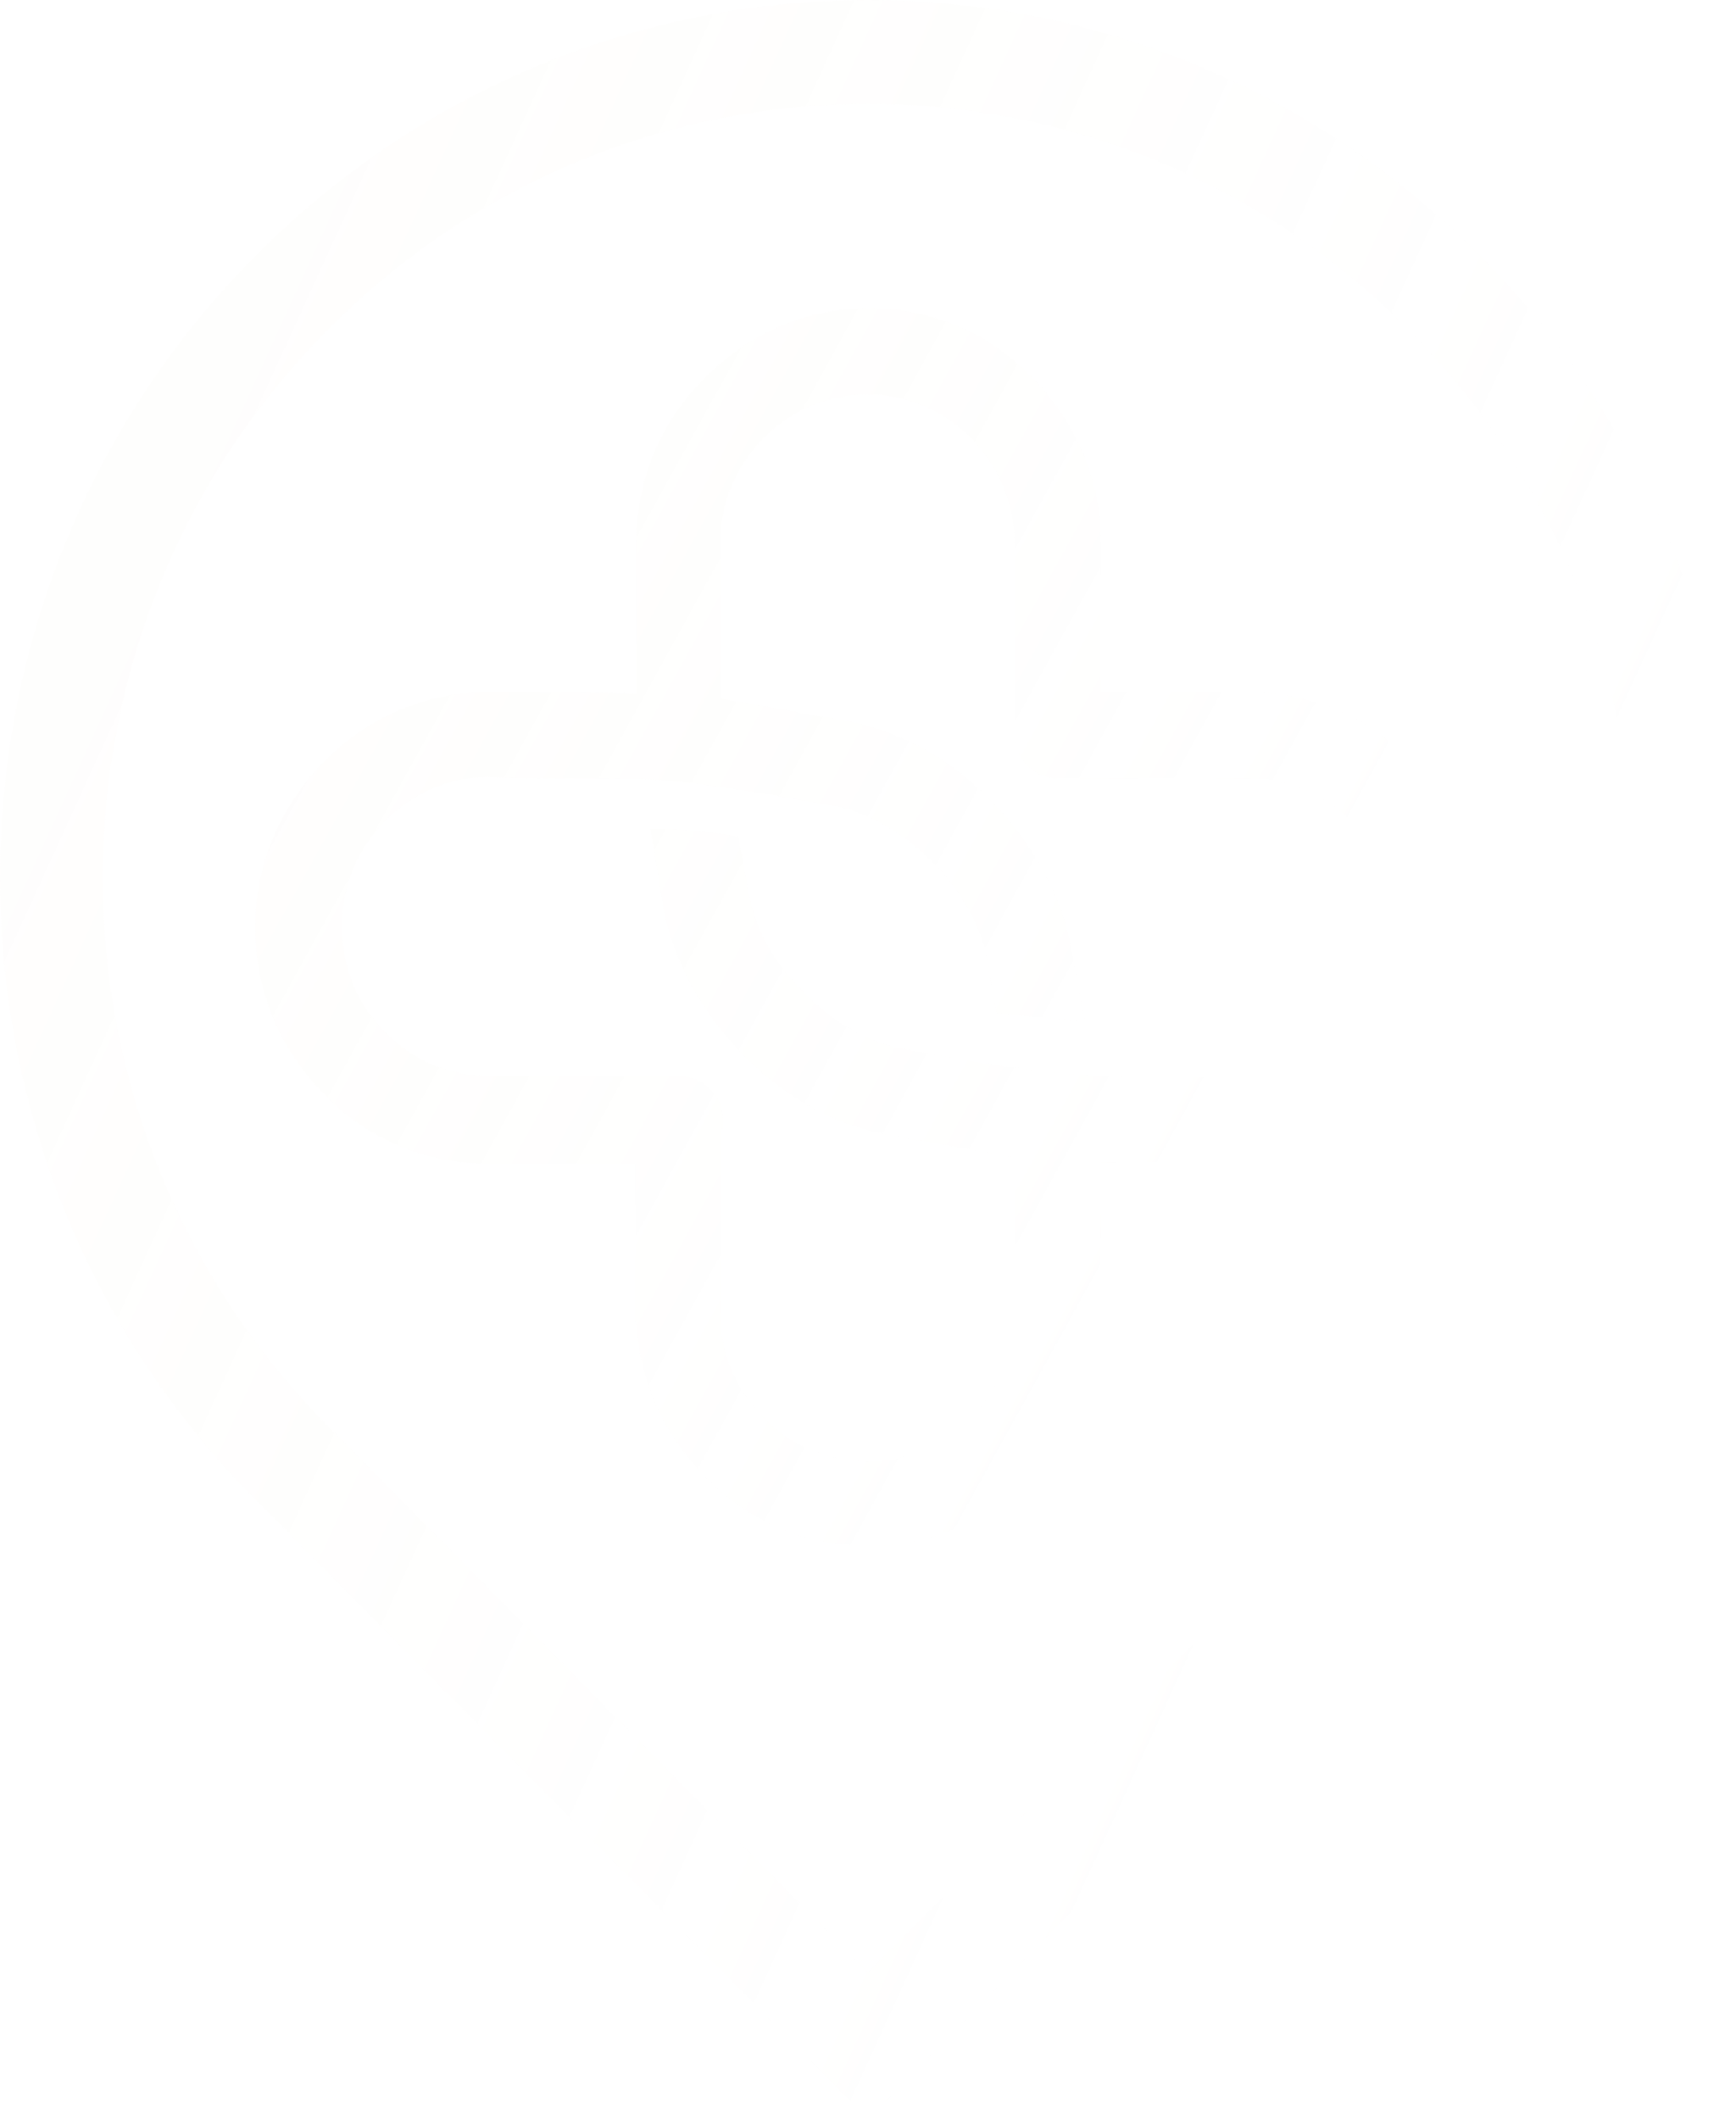 <svg width="195" height="238" viewBox="0 0 195 238" fill="none" xmlns="http://www.w3.org/2000/svg">
<g opacity="0.05" clip-path="url(#clip0_236_4978)">
<path d="M28.555 28.872C47.599 9.624 72.547 0 97.501 0C122.456 0 147.41 9.624 166.445 28.872C185.481 48.12 195 73.352 195 98.584C195 123.816 185.481 149.049 166.445 168.297C143.198 190.974 120.391 214.864 97.501 238L28.592 168.32L28.585 168.328L28.555 168.297C9.519 149.042 0 123.813 0 98.584C0 73.355 9.517 48.119 28.555 28.872ZM36.725 160.028L36.76 160.058L97.501 221.482L158.277 160.029C175.054 143.06 183.449 120.818 183.449 98.576C183.449 76.334 175.054 54.091 158.277 37.125C141.5 20.158 119.497 11.675 97.501 11.675C75.506 11.675 53.506 20.162 36.725 37.126C19.944 54.089 11.551 76.334 11.551 98.576C11.551 120.818 19.948 143.06 36.725 160.029V160.028Z" fill="url(#paint0_linear_236_4978)"/>
<path d="M36.389 85.54C41.371 80.503 47.902 77.729 54.779 77.729C60.473 77.729 65.86 77.729 71.46 77.87V61.017C71.46 53.9 74.206 47.294 79.186 42.421C84.167 37.385 90.699 34.61 97.576 34.61C104.614 34.61 111.147 37.386 115.967 42.421C120.948 47.458 123.692 54.062 123.692 61.017V77.725H140.216C147.255 77.725 153.788 80.5 158.607 85.535C163.589 90.573 166.332 97.177 166.332 104.131C166.332 111.248 163.587 117.853 158.607 122.726C153.625 127.763 147.094 130.537 140.216 130.537H123.692V147.244C123.692 154.361 120.946 160.968 115.967 165.84C110.985 170.878 104.454 173.651 97.576 173.651C90.538 173.651 84.004 170.876 79.186 165.84C74.472 161.074 71.762 154.906 71.483 148.365L71.308 148.542V130.686H54.784C47.745 130.686 41.212 127.91 36.393 122.875C31.411 117.839 28.668 111.234 28.668 104.28V104.127C28.664 97.181 31.411 90.577 36.389 85.54ZM38.403 104.135C38.403 108.561 40.133 112.747 43.275 115.923C46.416 119.098 50.556 120.847 54.931 120.847H76.33C77.621 120.849 78.859 121.368 79.772 122.291C80.685 123.214 81.198 124.465 81.2 125.771V126.711H80.896V147.411C80.896 151.836 82.626 156.022 85.766 159.198C88.907 162.373 93.048 164.122 97.424 164.122C101.8 164.122 105.941 162.373 109.082 159.198C112.223 156.022 113.952 151.836 113.952 147.411V130.007L99.769 127.468C93.761 126.378 87.958 123.168 83.434 118.437C78.787 113.738 75.532 107.718 74.502 101.914L73.045 93.077H73.598C75.788 93.077 78.568 93.315 82.612 93.847L82.953 93.892L84.075 100.216C84.826 104.315 87.041 108.31 90.32 111.475C93.677 114.87 97.527 117.054 101.442 117.787C102.35 117.929 103.236 118.1 104.175 118.277C105.25 118.486 106.363 118.695 107.521 118.863C116.045 120.384 122.441 121.004 129.598 121.004C131.433 121.004 133.253 120.964 135.012 120.926C136.722 120.889 138.489 120.85 140.221 120.85C144.596 120.85 148.737 119.101 151.878 115.926C155.02 112.75 156.749 108.564 156.749 104.138C156.749 99.713 155.019 95.528 151.878 92.351C148.738 89.175 144.596 87.427 140.221 87.427H118.823C117.532 87.425 116.294 86.906 115.38 85.983C114.467 85.06 113.954 83.808 113.952 82.503V61.018C113.952 56.592 112.223 52.406 109.082 49.23C105.941 46.055 101.801 44.306 97.424 44.306C93.047 44.306 88.908 46.054 85.766 49.23C82.625 52.407 80.896 56.592 80.896 61.018V78.422L95.079 80.96C101.087 82.05 106.891 85.26 111.414 89.99C116.061 94.689 119.317 100.709 120.346 106.506L121.819 114.613L121.227 114.583C118.655 114.453 115.633 114.194 112.242 113.813L111.891 113.775L110.922 108.059C110.171 103.96 107.956 99.964 104.678 96.799C101.32 93.404 97.47 91.22 93.55 90.486C92.023 90.229 90.555 89.971 89.139 89.722C82.13 88.489 76.076 87.424 68.284 87.424C63.675 87.424 59.322 87.424 54.776 87.272C50.498 87.272 46.411 89.02 43.272 92.197C40.132 95.373 38.4 99.558 38.4 103.983L38.403 104.135Z" fill="url(#paint1_linear_236_4978)"/>
</g>
<defs>
<linearGradient id="paint0_linear_236_4978" x1="14.026" y1="61.815" x2="166.032" y2="131.266" gradientUnits="userSpaceOnUse">
<stop stop-color="#F4E7D3"/>
<stop offset="1" stop-color="#F4E7D3" stop-opacity="0"/>
</linearGradient>
<linearGradient id="paint1_linear_236_4978" x1="38.57" y1="70.723" x2="137.979" y2="125.609" gradientUnits="userSpaceOnUse">
<stop stop-color="#F4E7D3"/>
<stop offset="1" stop-color="#F4E7D3" stop-opacity="0"/>
</linearGradient>
<clipPath id="clip0_236_4978">
<rect width="195" height="238" fill="white" transform="matrix(-1 0 0 1 195 0)"/>
</clipPath>
</defs>
</svg>

